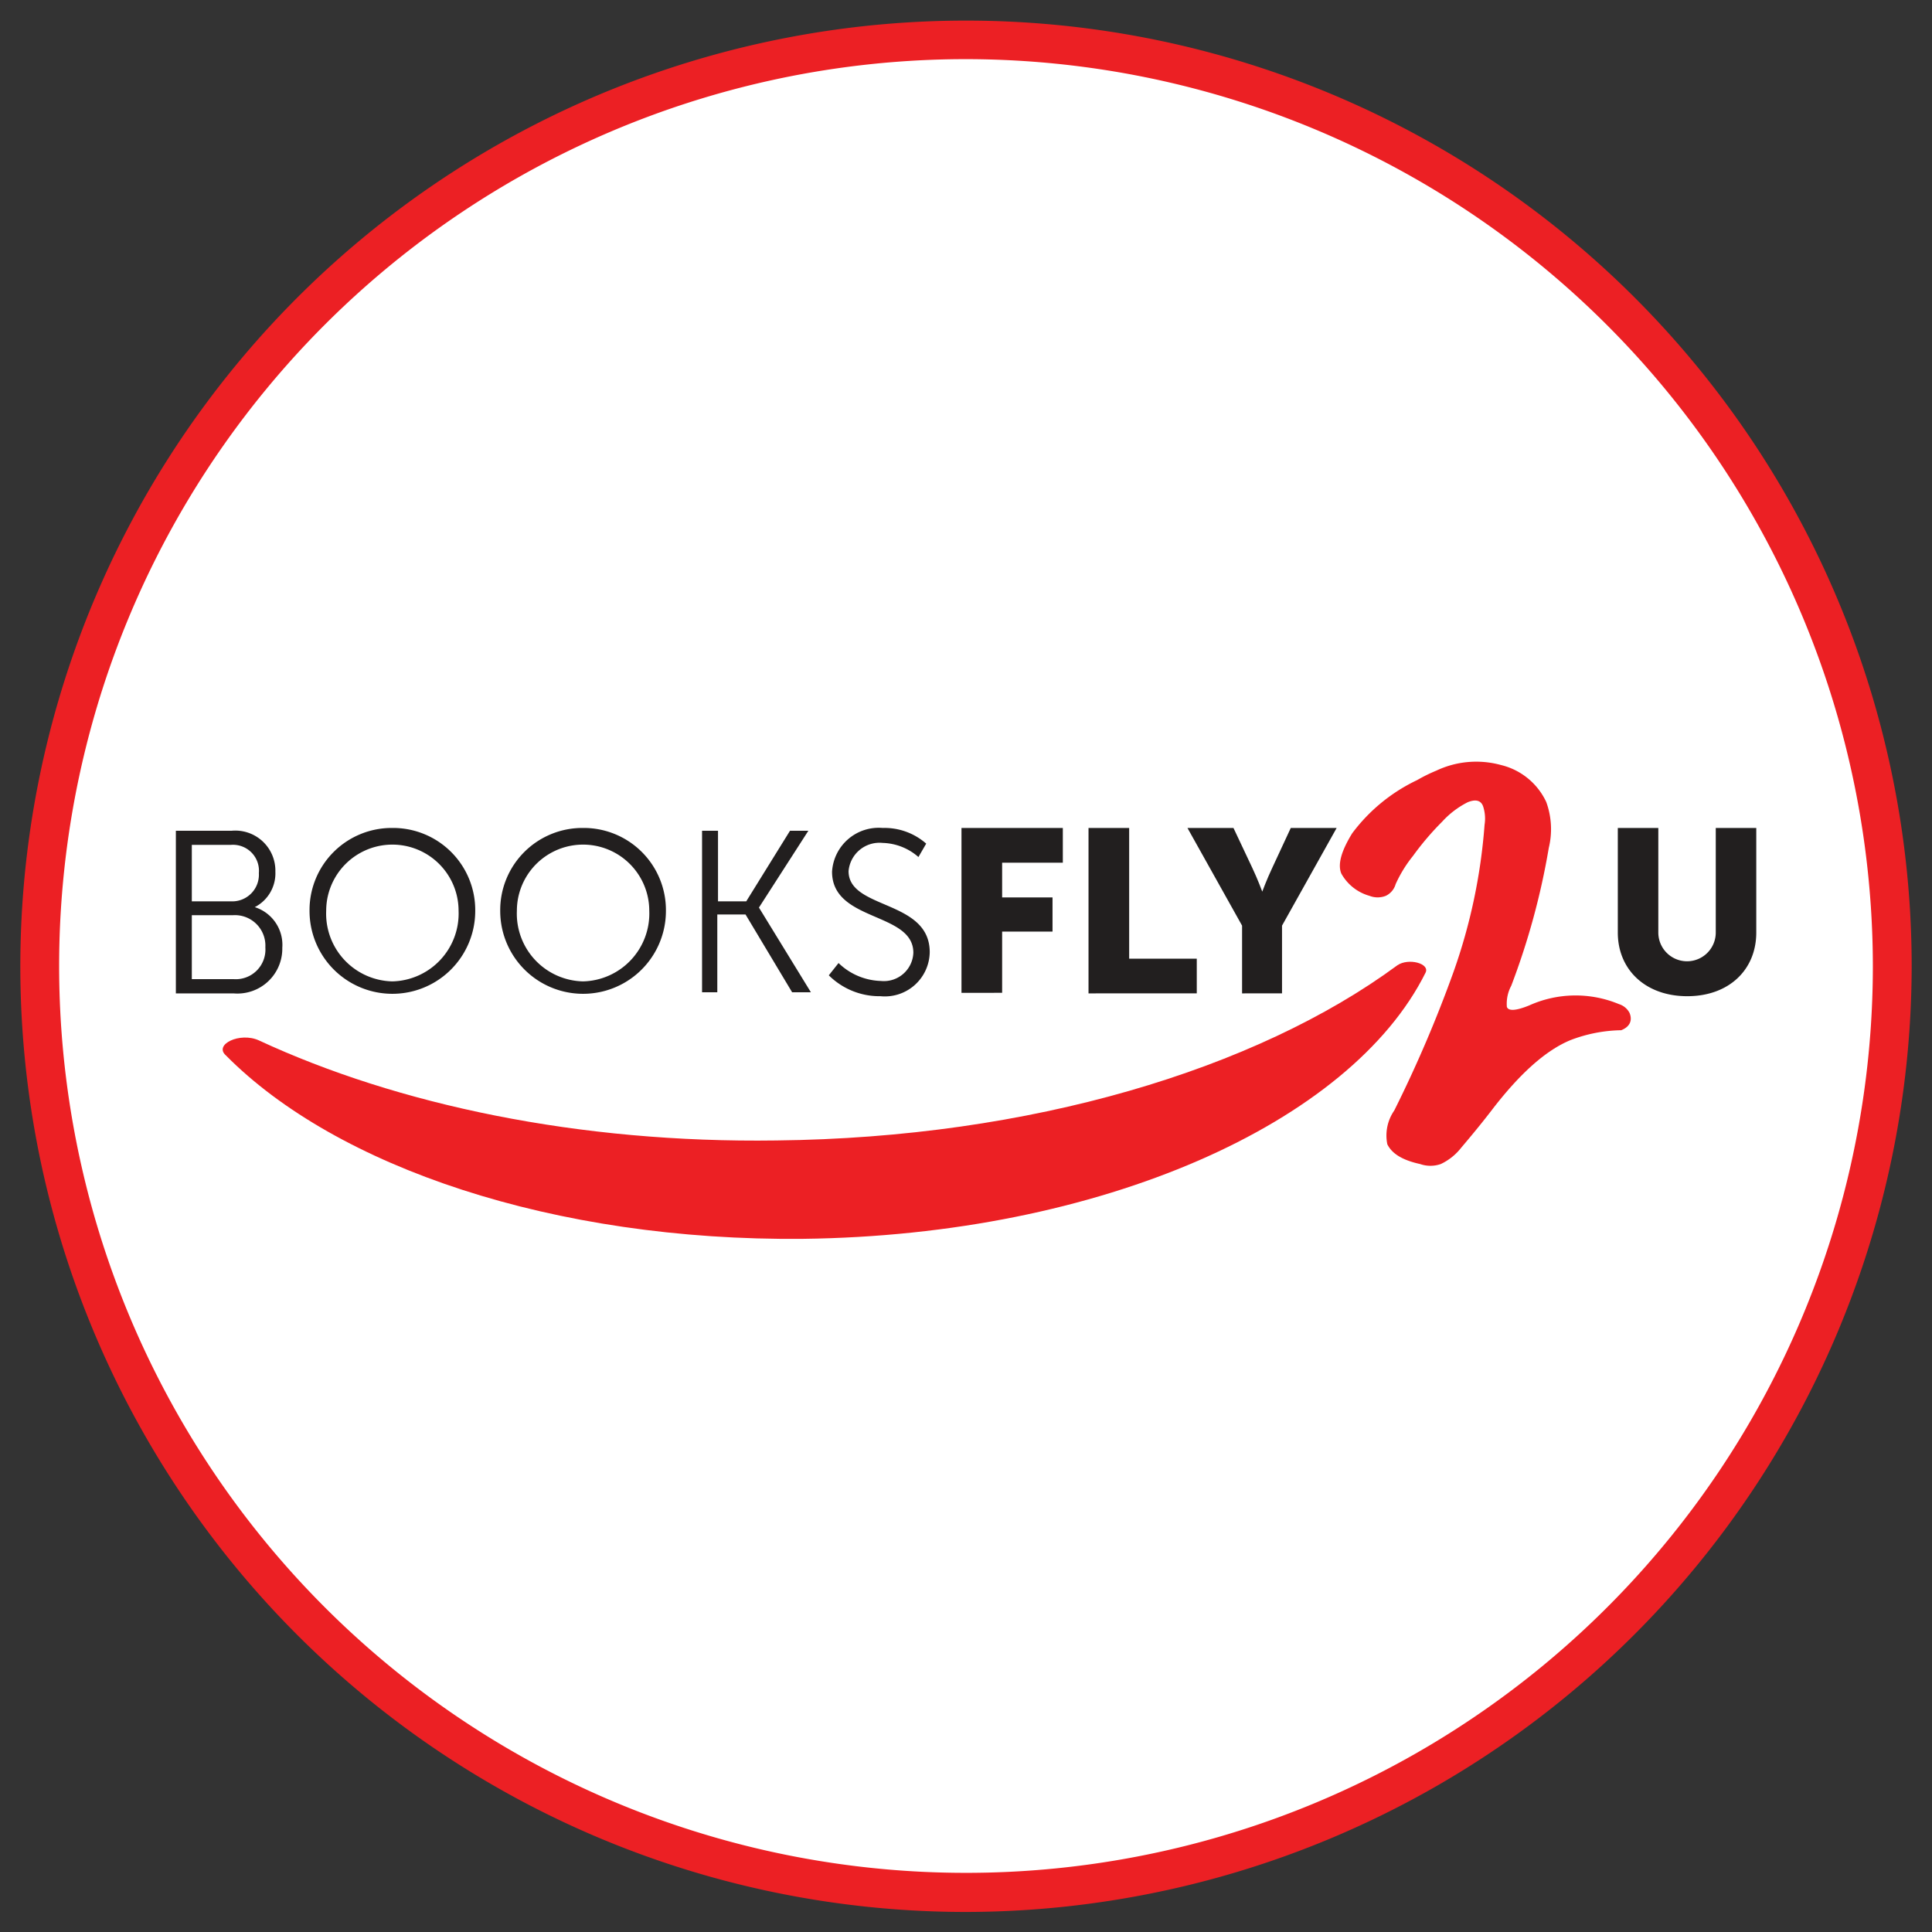 <svg xmlns="http://www.w3.org/2000/svg" id="Layer_1" data-name="Layer 1" viewBox="0 0 136.88 136.88"><rect x="0" y="0" width="136.88" height="136.88" fill="#333333" stroke="none"/><defs><style>.cls-1{fill:#fff;}.cls-2{fill:#ec2024;}.cls-3{fill:#221f1f;}</style></defs><circle class="cls-1" cx="68.44" cy="68.44" r="65.63"></circle><path class="cls-2" d="M68.44,135.46a67,67,0,1,1,67-67A67.09,67.09,0,0,1,68.44,135.46Zm0-131.27a64.25,64.25,0,1,0,64.25,64.25A64.32,64.32,0,0,0,68.44,4.19Z"></path><path class="cls-3" d="M12.46,58.86h3.93a2.84,2.84,0,0,1,3.12,2.9,2.69,2.69,0,0,1-1.46,2.51v0A2.8,2.8,0,0,1,20,67.15a3.18,3.18,0,0,1-3.46,3.23H12.46Zm3.93,5a1.89,1.89,0,0,0,1.95-2,1.84,1.84,0,0,0-2-2H13.59v4Zm.15,5.51a2.1,2.1,0,0,0,2.26-2.25,2.16,2.16,0,0,0-2.28-2.28H13.59v4.53Z"></path><path class="cls-3" d="M27.8,58.66a5.82,5.82,0,0,1,5.87,5.88,5.87,5.87,0,1,1-11.74,0A5.82,5.82,0,0,1,27.8,58.66Zm0,10.87a4.81,4.81,0,0,0,4.69-5,4.69,4.69,0,1,0-9.38,0A4.8,4.8,0,0,0,27.8,69.53Z"></path><path class="cls-3" d="M41.31,58.66a5.82,5.82,0,0,1,5.87,5.88,5.87,5.87,0,1,1-11.74,0A5.82,5.82,0,0,1,41.31,58.66Zm0,10.87a4.81,4.81,0,0,0,4.69-5,4.69,4.69,0,1,0-9.38,0A4.8,4.8,0,0,0,41.31,69.53Z"></path><path class="cls-3" d="M49.74,58.86h1.13v5h2l3.1-5h1.3L53.77,64.3v0l3.68,6H56.12l-3.3-5.51h-2v5.51H49.74Z"></path><path class="cls-3" d="M59.41,68.23a4.5,4.5,0,0,0,3,1.27,2.09,2.09,0,0,0,2.3-2c0-2.91-5.76-2.17-5.76-5.74a3.31,3.31,0,0,1,3.59-3.1,4.47,4.47,0,0,1,3.08,1.11l-.55.95a4,4,0,0,0-2.53-1,2.2,2.2,0,0,0-2.42,2c0,2.74,5.75,2,5.75,5.74a3.18,3.18,0,0,1-3.49,3.12,5.09,5.09,0,0,1-3.66-1.48Z"></path><path class="cls-3" d="M68.12,58.66H75.3v2.46H71v2.46h3.57V66H71v4.34H68.12Z"></path><path class="cls-3" d="M77.12,58.66H80v9.26h4.79v2.46H77.12Z"></path><path class="cls-3" d="M88,65.58l-3.87-6.92h3.26l1.33,2.82c.38.8.71,1.69.71,1.69h0s.33-.89.71-1.69l1.31-2.82H94.7l-3.87,6.92v4.8H88Z"></path><path class="cls-3" d="M114.62,58.66h2.87v7.41a2,2,0,0,0,4.07,0V58.66h2.87v7.41c0,2.64-1.94,4.51-4.89,4.51s-4.92-1.87-4.92-4.51Z"></path><path class="cls-2" d="M102.08,82.47a2.22,2.22,0,0,1-1.47,0c-1.28-.28-2-.75-2.32-1.4a3.11,3.11,0,0,1,.49-2.39,90,90,0,0,0,4.2-9.82,40,40,0,0,0,2.2-10.43,2.76,2.76,0,0,0-.11-1.32c-.16-.41-.53-.5-1.09-.27a6.29,6.29,0,0,0-1.81,1.38,20.09,20.09,0,0,0-2.06,2.42,9.18,9.18,0,0,0-1.23,2,1.32,1.32,0,0,1-.7.83,1.58,1.58,0,0,1-1.15,0,3.31,3.31,0,0,1-2-1.58c-.27-.65,0-1.6.77-2.85a12.33,12.33,0,0,1,4.6-3.77,11.43,11.43,0,0,1,1.36-.67,6.61,6.61,0,0,1,4.58-.4,4.77,4.77,0,0,1,3.21,2.62,5.62,5.62,0,0,1,.18,3.25,51.4,51.4,0,0,1-2.66,9.77,2.7,2.7,0,0,0-.31,1.5c.12.31.66.27,1.59-.11a8,8,0,0,1,6.35-.09,1.27,1.27,0,0,1,.75.62c.23.56,0,1-.59,1.23a10.46,10.46,0,0,0-3.59.7c-1.75.72-3.61,2.38-5.61,5-.77,1-1.48,1.85-2.14,2.63A4,4,0,0,1,102.08,82.47Z"></path><path class="cls-2" d="M55,80.8C41,81,28.17,78.27,18.34,73.71,17,73.1,15.13,74,16,74.77c7.81,7.9,23.22,13.17,40.89,13C78,87.52,95.7,79.56,101,68.91c.32-.65-1.21-1.06-2-.52C89,75.76,73,80.61,55,80.8Z"></path></svg>